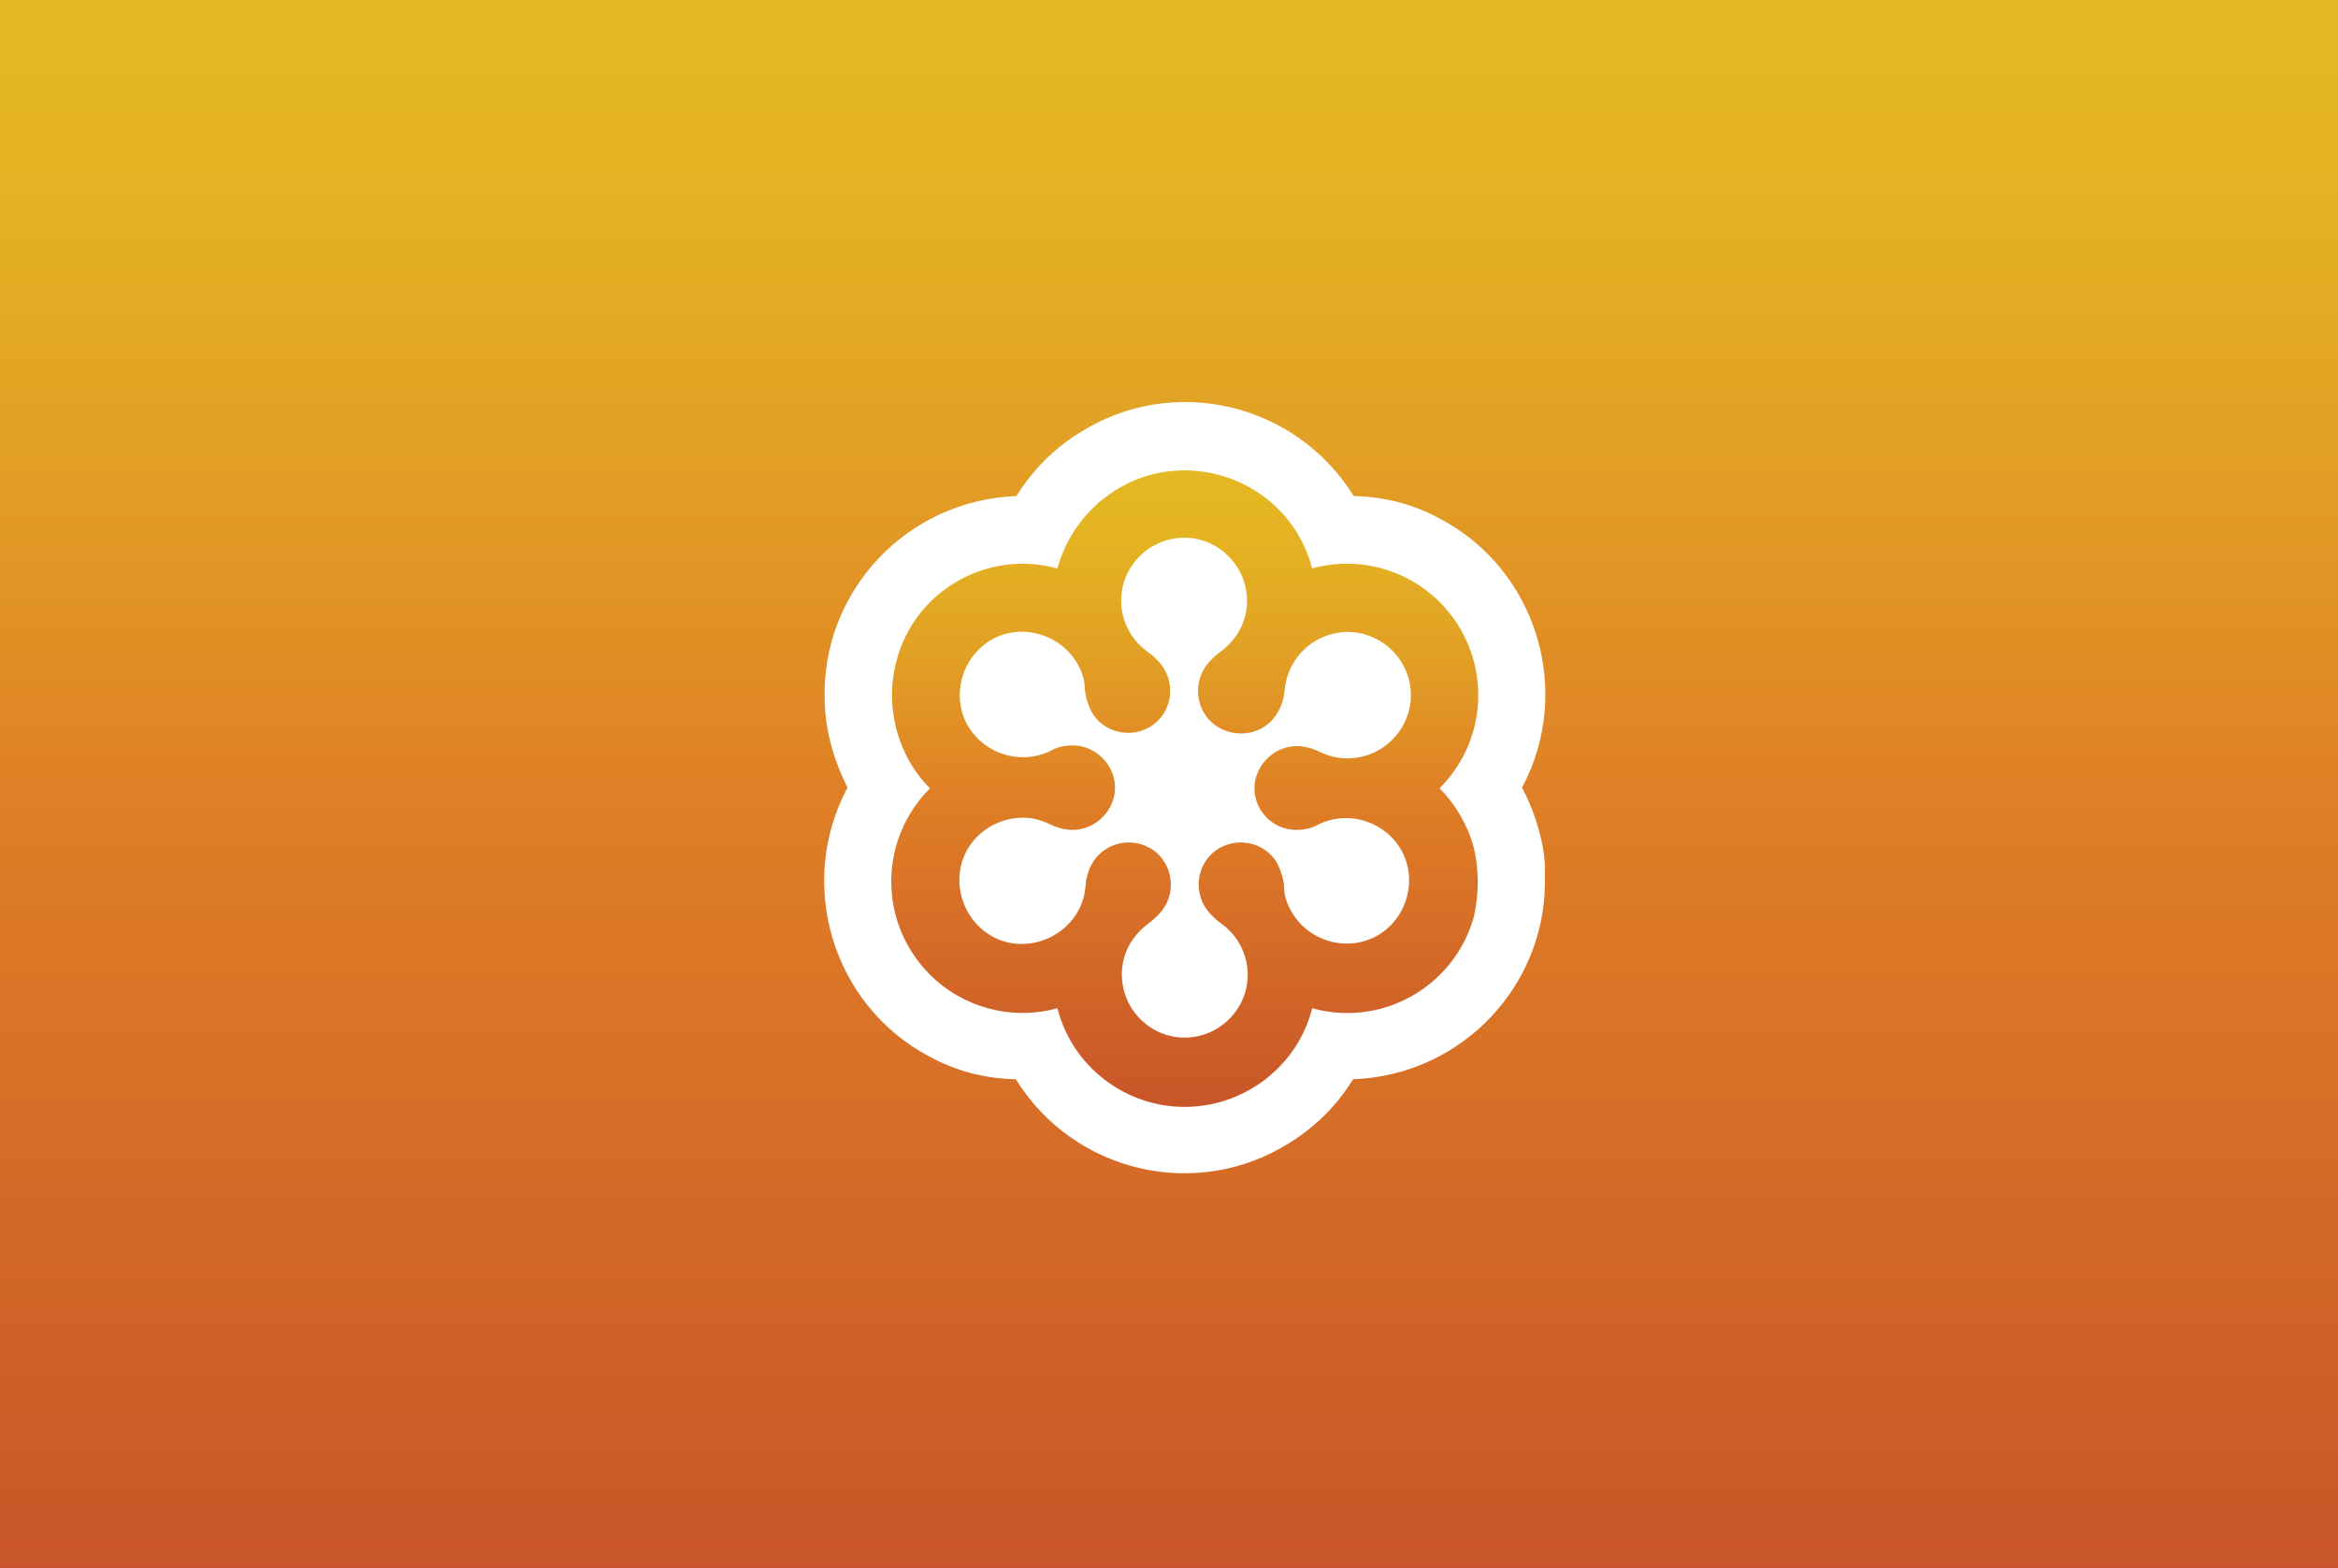 <?xml version="1.0" encoding="utf-8"?>
<!-- Generator: Adobe Illustrator 22.1.0, SVG Export Plug-In . SVG Version: 6.00 Build 0)  -->
<svg version="1.1" id="Layer_1" xmlns="http://www.w3.org/2000/svg" xmlns:xlink="http://www.w3.org/1999/xlink" x="0px" y="0px"
	 viewBox="0 0 348.7 233.9" style="enable-background:new 0 0 348.7 233.9;" xml:space="preserve">
<rect x="0" y="0" width="348.7" height="233.9" fill="#333333" stroke="none"/>
<style type="text/css">
	.st0{fill:url(#SVGID_1_);}
	.st1{fill:#FFFFFF;}
	.st2{fill:url(#SVGID_2_);}
</style>
<g id="Layer_x0020_1">
	<g id="_1848508970096">
		<linearGradient id="SVGID_1_" gradientUnits="userSpaceOnUse" x1="174.35" y1="-1.464844e-05" x2="174.35" y2="233.9">
			<stop  offset="0" style="stop-color:#E4B822"/>
			<stop  offset="0.12" style="stop-color:#E4B222"/>
			<stop  offset="0.29" style="stop-color:#E2A024"/>
			<stop  offset="0.48" style="stop-color:#E08426"/>
			<stop  offset="0.5" style="stop-color:#E08026"/>
			<stop  offset="1" style="stop-color:#C95528"/>
		</linearGradient>
		<rect y="0" class="st0" width="348.7" height="233.9"/>
		<g>
			<path class="st1" d="M229.5,123.8c-0.6-2.2-1.4-4.2-2.5-6.3c7.7-14.4,2.2-32.5-12.2-40.1c-4-2.2-8.3-3.3-12.9-3.4
				c-8.7-14-27-18.2-40.8-9.5c-3.9,2.4-7.1,5.6-9.5,9.5c-16.4,0.6-29.2,14.3-28.6,30.6c0.1,4.5,1.4,8.9,3.4,12.9
				c-7.7,14.4-2.2,32.5,12.2,40.1c4,2.2,8.3,3.3,12.9,3.4c8.7,14,27,18.2,40.8,9.5c3.9-2.4,7.1-5.6,9.5-9.5
				c16.4-0.6,29.2-14.3,28.6-30.6C230.5,128.2,230.1,125.9,229.5,123.8z"/>
			<linearGradient id="SVGID_2_" gradientUnits="userSpaceOnUse" x1="176.7" y1="70.164" x2="176.7" y2="165.121">
				<stop  offset="0" style="stop-color:#E4B822"/>
				<stop  offset="0.12" style="stop-color:#E4B222"/>
				<stop  offset="0.29" style="stop-color:#E2A024"/>
				<stop  offset="0.48" style="stop-color:#E08426"/>
				<stop  offset="0.5" style="stop-color:#E08026"/>
				<stop  offset="1" style="stop-color:#C95528"/>
			</linearGradient>
			<path class="st2" d="M219.8,126.4c-0.9-3.3-2.7-6.4-5.1-8.8c7.7-7.7,7.7-20.1,0-27.8c-4.9-4.9-12.2-6.9-19-5
				c-2.7-10.5-13.5-16.7-24-14c-6.7,1.8-12.1,7.1-14,14c-10.5-2.9-21.3,3.4-24,13.8c-1.8,6.7,0.1,14.1,5,19
				c-7.7,7.7-7.7,20.1,0,27.8c4.9,4.9,12.2,6.9,19,5c2.7,10.5,13.4,16.8,23.9,14.1c6.9-1.8,12.4-7.2,14.1-14.1
				c10.4,2.9,21.2-3.2,24.1-13.6C220.6,133.4,220.6,129.8,219.8,126.4L219.8,126.4z M193.3,123.8c1.1,0,2.3-0.2,3.3-0.8
				c4.7-2.3,10.3-0.3,12.6,4.2c2.3,4.7,0.3,10.3-4.2,12.6c-4.7,2.3-10.3,0.3-12.6-4.2c-0.6-1.1-0.9-2.3-0.9-3.5
				c-0.1-1.1-0.5-2.3-1-3.3c-1.7-3-5.6-4-8.6-2.3s-4,5.6-2.3,8.6c0.6,1,1.4,1.8,2.3,2.5c4.3,2.9,5.5,8.7,2.6,13
				c-2.9,4.3-8.7,5.5-13,2.6s-5.5-8.7-2.6-13c0.7-1,1.6-1.9,2.6-2.6c0.9-0.7,1.7-1.5,2.3-2.5c1.7-3,0.7-6.9-2.3-8.6
				s-6.9-0.7-8.6,2.3c-0.6,1-0.9,2.2-1,3.3c-0.3,5.1-4.9,9-10.1,8.7c-5.1-0.3-9-4.9-8.7-10.1s4.9-9,10.1-8.7c1.3,0.1,2.4,0.5,3.5,1
				c1,0.5,2.2,0.8,3.3,0.8c3.4,0,6.3-2.9,6.3-6.3s-2.9-6.3-6.3-6.3c-1.1,0-2.3,0.2-3.3,0.8c-4.7,2.3-10.3,0.3-12.6-4.2
				c-2.3-4.6-0.3-10.3,4.2-12.6c4.6-2.3,10.3-0.3,12.6,4.2c0.6,1.1,0.9,2.3,0.9,3.5c0.1,1.1,0.5,2.3,1,3.3c1.7,3,5.6,4,8.6,2.3
				c3-1.7,4-5.6,2.3-8.6l0,0c-0.6-1-1.4-1.8-2.3-2.5c-4.3-2.9-5.5-8.7-2.6-13c2.9-4.3,8.7-5.5,13-2.6s5.5,8.7,2.6,13
				c-0.7,1-1.6,1.9-2.6,2.6c-0.9,0.7-1.7,1.5-2.3,2.5c-1.7,3.1-0.7,7,2.4,8.7c3.1,1.7,7,0.7,8.7-2.4c0.6-1,0.9-2.2,1-3.3
				c0.5-5.1,4.9-9,10.2-8.6c5.1,0.5,9,4.9,8.6,10.2c-0.5,5.1-4.9,9-10.2,8.6c-1.3-0.1-2.5-0.5-3.5-1c-1-0.5-2.2-0.8-3.3-0.8
				c-3.4,0-6.3,2.9-6.3,6.3S189.9,123.8,193.3,123.8L193.3,123.8z"/>
		</g>
	</g>
</g>
</svg>

